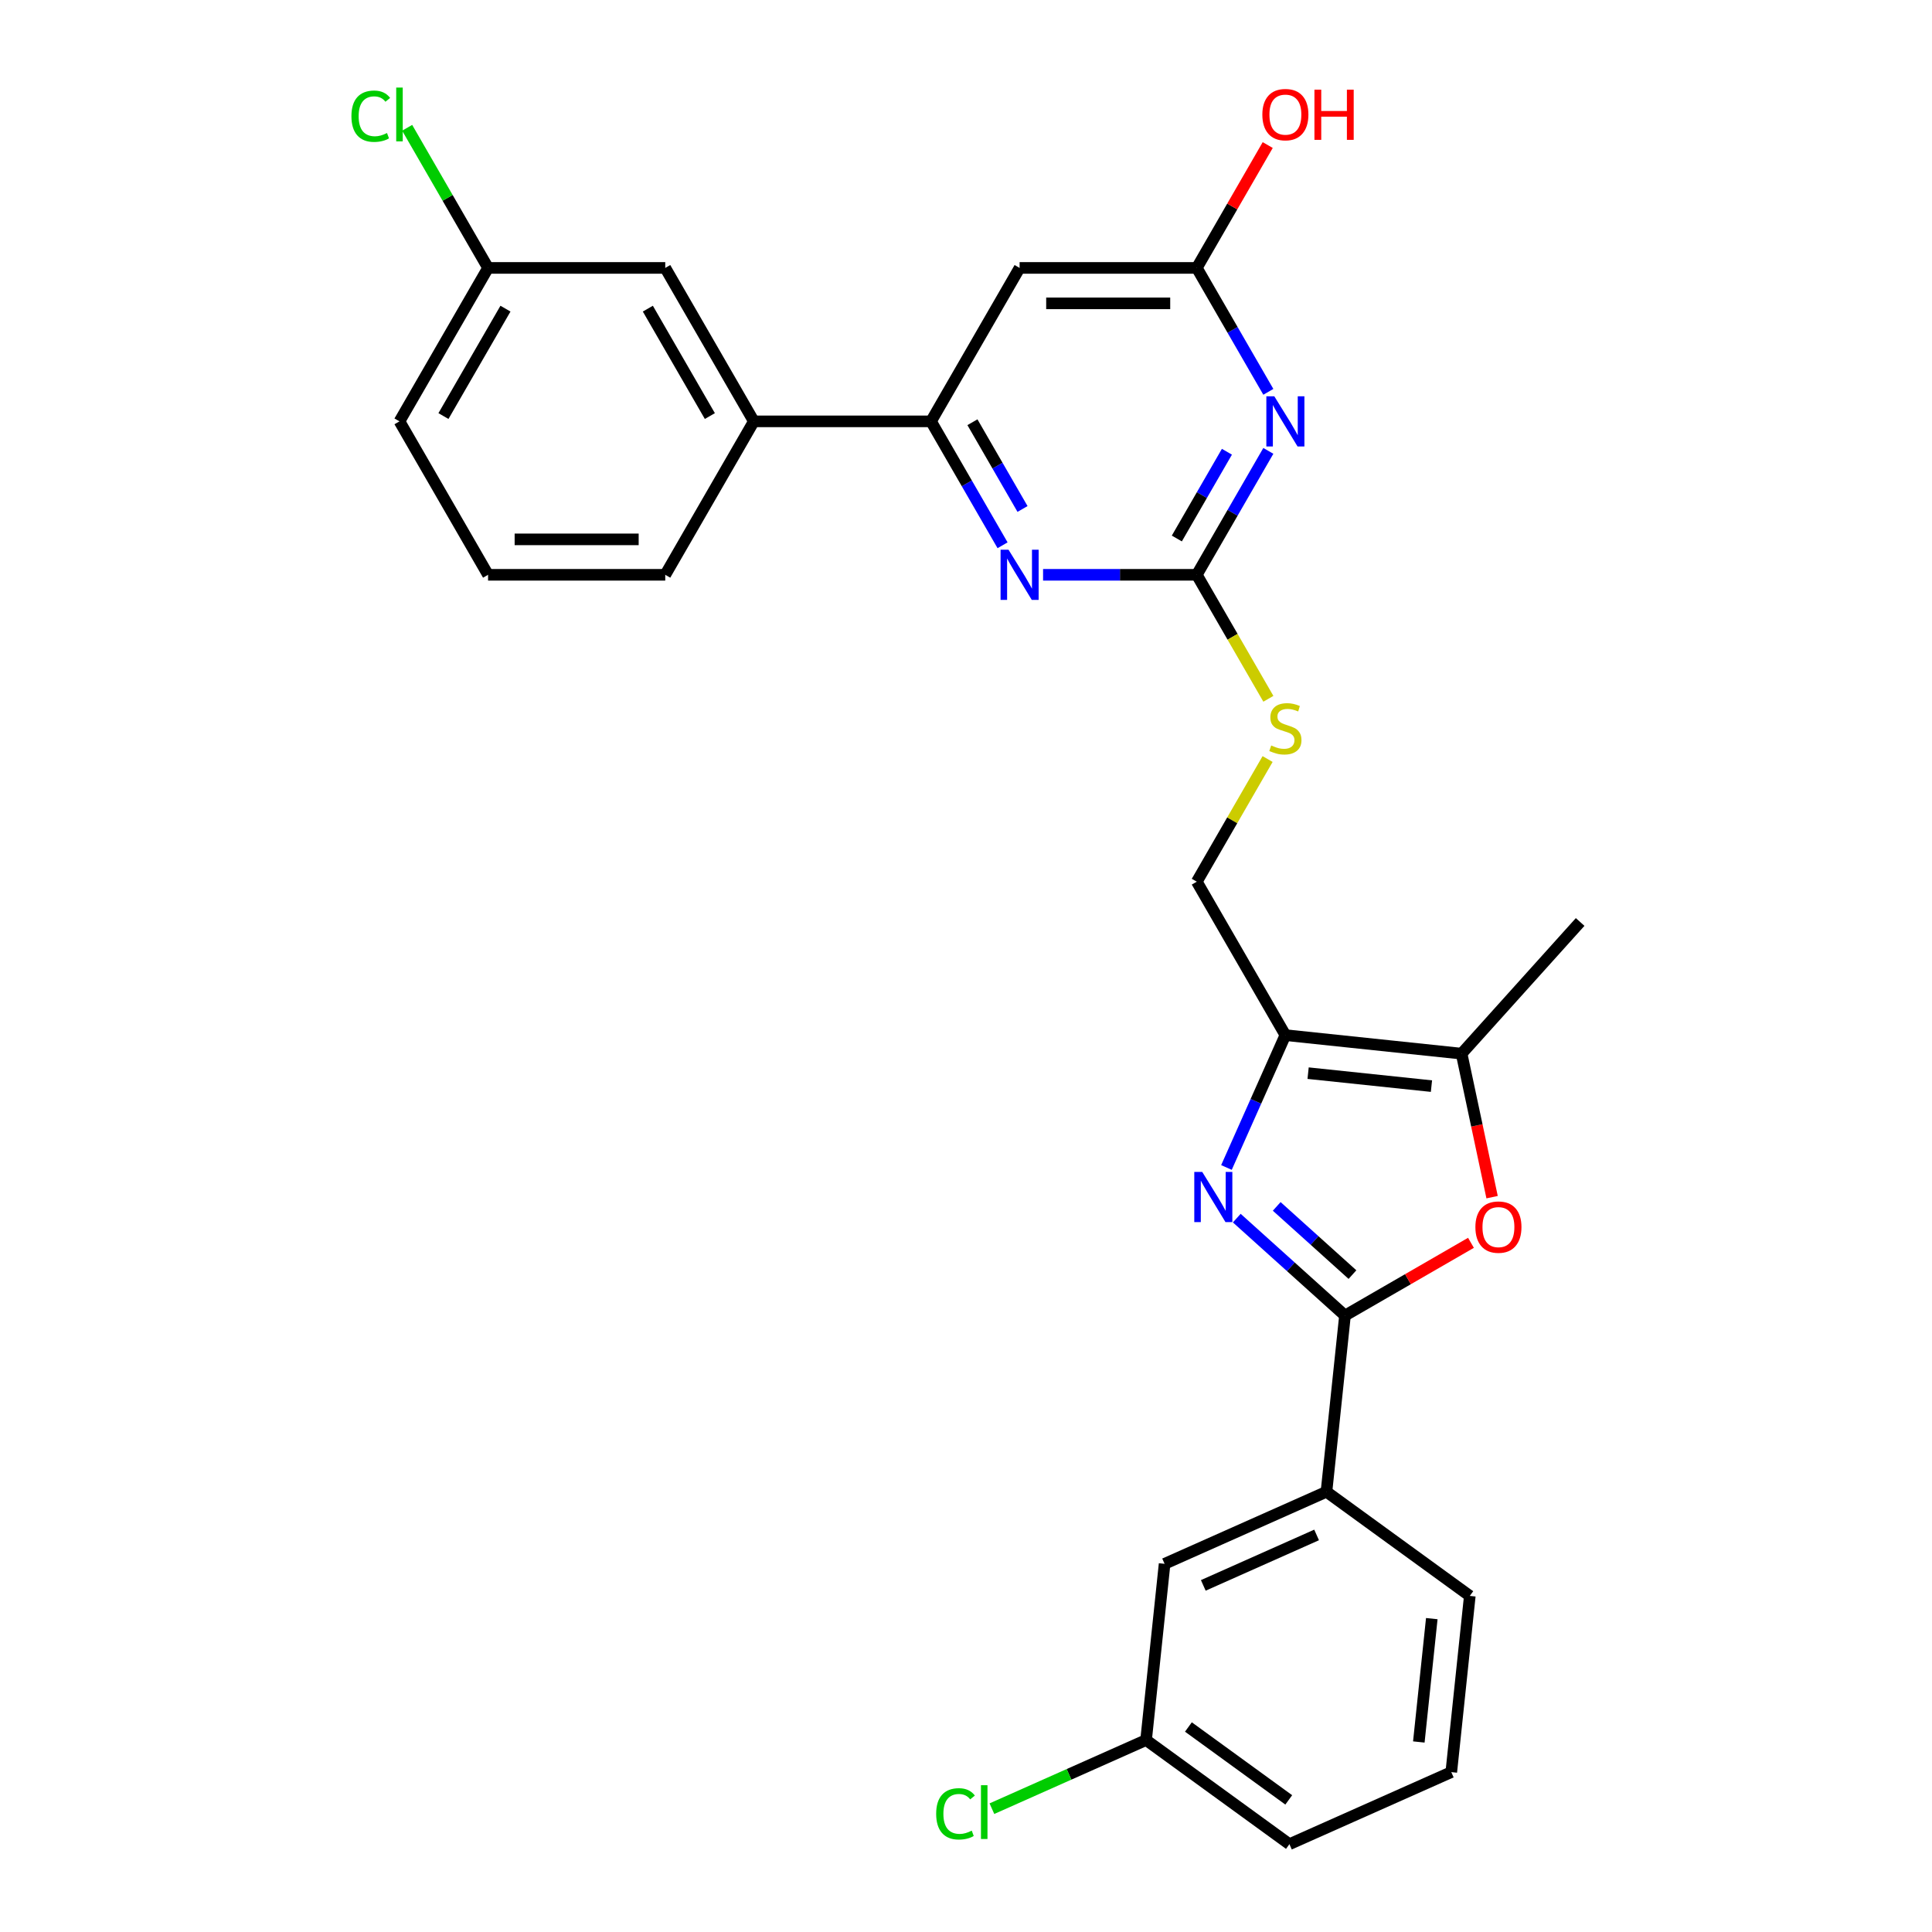 <?xml version='1.0' encoding='iso-8859-1'?>
<svg version='1.1' baseProfile='full'
              xmlns='http://www.w3.org/2000/svg'
                      xmlns:rdkit='http://www.rdkit.org/xml'
                      xmlns:xlink='http://www.w3.org/1999/xlink'
                  xml:space='preserve'
width='1000px' height='1000px' viewBox='0 0 1000 1000'>
<!-- END OF HEADER -->
<rect style='opacity:1.0;fill:#FFFFFF;stroke:none' width='1000' height='1000' x='0' y='0'> </rect>
<path class='bond-0' d='M 640.151,630.495 L 668.156,655.711' style='fill:none;fill-rule:evenodd;stroke:#0000FF;stroke-width:6px;stroke-linecap:butt;stroke-linejoin:miter;stroke-opacity:1' />
<path class='bond-0' d='M 668.156,655.711 L 696.162,680.927' style='fill:none;fill-rule:evenodd;stroke:#000000;stroke-width:6px;stroke-linecap:butt;stroke-linejoin:miter;stroke-opacity:1' />
<path class='bond-0' d='M 660.826,624.429 L 680.429,642.081' style='fill:none;fill-rule:evenodd;stroke:#0000FF;stroke-width:6px;stroke-linecap:butt;stroke-linejoin:miter;stroke-opacity:1' />
<path class='bond-0' d='M 680.429,642.081 L 700.033,659.732' style='fill:none;fill-rule:evenodd;stroke:#000000;stroke-width:6px;stroke-linecap:butt;stroke-linejoin:miter;stroke-opacity:1' />
<path class='bond-1' d='M 634.811,604.284 L 650.061,570.033' style='fill:none;fill-rule:evenodd;stroke:#0000FF;stroke-width:6px;stroke-linecap:butt;stroke-linejoin:miter;stroke-opacity:1' />
<path class='bond-1' d='M 650.061,570.033 L 665.31,535.782' style='fill:none;fill-rule:evenodd;stroke:#000000;stroke-width:6px;stroke-linecap:butt;stroke-linejoin:miter;stroke-opacity:1' />
<path class='bond-3' d='M 696.162,680.927 L 728.765,662.104' style='fill:none;fill-rule:evenodd;stroke:#000000;stroke-width:6px;stroke-linecap:butt;stroke-linejoin:miter;stroke-opacity:1' />
<path class='bond-3' d='M 728.765,662.104 L 761.369,643.28' style='fill:none;fill-rule:evenodd;stroke:#FF0000;stroke-width:6px;stroke-linecap:butt;stroke-linejoin:miter;stroke-opacity:1' />
<path class='bond-10' d='M 696.162,680.927 L 686.575,772.133' style='fill:none;fill-rule:evenodd;stroke:#000000;stroke-width:6px;stroke-linecap:butt;stroke-linejoin:miter;stroke-opacity:1' />
<path class='bond-5' d='M 665.31,535.782 L 756.516,545.369' style='fill:none;fill-rule:evenodd;stroke:#000000;stroke-width:6px;stroke-linecap:butt;stroke-linejoin:miter;stroke-opacity:1' />
<path class='bond-5' d='M 677.074,555.462 L 740.918,562.172' style='fill:none;fill-rule:evenodd;stroke:#000000;stroke-width:6px;stroke-linecap:butt;stroke-linejoin:miter;stroke-opacity:1' />
<path class='bond-13' d='M 665.31,535.782 L 619.456,456.361' style='fill:none;fill-rule:evenodd;stroke:#000000;stroke-width:6px;stroke-linecap:butt;stroke-linejoin:miter;stroke-opacity:1' />
<path class='bond-2' d='M 656.489,233.374 L 637.972,265.445' style='fill:none;fill-rule:evenodd;stroke:#0000FF;stroke-width:6px;stroke-linecap:butt;stroke-linejoin:miter;stroke-opacity:1' />
<path class='bond-2' d='M 637.972,265.445 L 619.456,297.517' style='fill:none;fill-rule:evenodd;stroke:#000000;stroke-width:6px;stroke-linecap:butt;stroke-linejoin:miter;stroke-opacity:1' />
<path class='bond-2' d='M 635.05,233.824 L 622.088,256.275' style='fill:none;fill-rule:evenodd;stroke:#0000FF;stroke-width:6px;stroke-linecap:butt;stroke-linejoin:miter;stroke-opacity:1' />
<path class='bond-2' d='M 622.088,256.275 L 609.126,278.725' style='fill:none;fill-rule:evenodd;stroke:#000000;stroke-width:6px;stroke-linecap:butt;stroke-linejoin:miter;stroke-opacity:1' />
<path class='bond-9' d='M 656.489,202.816 L 637.972,170.745' style='fill:none;fill-rule:evenodd;stroke:#0000FF;stroke-width:6px;stroke-linecap:butt;stroke-linejoin:miter;stroke-opacity:1' />
<path class='bond-9' d='M 637.972,170.745 L 619.456,138.673' style='fill:none;fill-rule:evenodd;stroke:#000000;stroke-width:6px;stroke-linecap:butt;stroke-linejoin:miter;stroke-opacity:1' />
<path class='bond-28' d='M 772.305,619.648 L 764.41,582.508' style='fill:none;fill-rule:evenodd;stroke:#FF0000;stroke-width:6px;stroke-linecap:butt;stroke-linejoin:miter;stroke-opacity:1' />
<path class='bond-28' d='M 764.41,582.508 L 756.516,545.369' style='fill:none;fill-rule:evenodd;stroke:#000000;stroke-width:6px;stroke-linecap:butt;stroke-linejoin:miter;stroke-opacity:1' />
<path class='bond-4' d='M 619.456,297.517 L 637.983,329.607' style='fill:none;fill-rule:evenodd;stroke:#000000;stroke-width:6px;stroke-linecap:butt;stroke-linejoin:miter;stroke-opacity:1' />
<path class='bond-4' d='M 637.983,329.607 L 656.51,361.697' style='fill:none;fill-rule:evenodd;stroke:#CCCC00;stroke-width:6px;stroke-linecap:butt;stroke-linejoin:miter;stroke-opacity:1' />
<path class='bond-6' d='M 619.456,297.517 L 579.673,297.517' style='fill:none;fill-rule:evenodd;stroke:#000000;stroke-width:6px;stroke-linecap:butt;stroke-linejoin:miter;stroke-opacity:1' />
<path class='bond-6' d='M 579.673,297.517 L 539.89,297.517' style='fill:none;fill-rule:evenodd;stroke:#0000FF;stroke-width:6px;stroke-linecap:butt;stroke-linejoin:miter;stroke-opacity:1' />
<path class='bond-21' d='M 756.516,545.369 L 817.881,477.216' style='fill:none;fill-rule:evenodd;stroke:#000000;stroke-width:6px;stroke-linecap:butt;stroke-linejoin:miter;stroke-opacity:1' />
<path class='bond-7' d='M 518.926,282.238 L 500.41,250.167' style='fill:none;fill-rule:evenodd;stroke:#0000FF;stroke-width:6px;stroke-linecap:butt;stroke-linejoin:miter;stroke-opacity:1' />
<path class='bond-7' d='M 500.41,250.167 L 481.893,218.095' style='fill:none;fill-rule:evenodd;stroke:#000000;stroke-width:6px;stroke-linecap:butt;stroke-linejoin:miter;stroke-opacity:1' />
<path class='bond-7' d='M 529.256,263.446 L 516.294,240.996' style='fill:none;fill-rule:evenodd;stroke:#0000FF;stroke-width:6px;stroke-linecap:butt;stroke-linejoin:miter;stroke-opacity:1' />
<path class='bond-7' d='M 516.294,240.996 L 503.333,218.546' style='fill:none;fill-rule:evenodd;stroke:#000000;stroke-width:6px;stroke-linecap:butt;stroke-linejoin:miter;stroke-opacity:1' />
<path class='bond-8' d='M 481.893,218.095 L 527.747,138.673' style='fill:none;fill-rule:evenodd;stroke:#000000;stroke-width:6px;stroke-linecap:butt;stroke-linejoin:miter;stroke-opacity:1' />
<path class='bond-11' d='M 481.893,218.095 L 390.185,218.095' style='fill:none;fill-rule:evenodd;stroke:#000000;stroke-width:6px;stroke-linecap:butt;stroke-linejoin:miter;stroke-opacity:1' />
<path class='bond-30' d='M 527.747,138.673 L 619.456,138.673' style='fill:none;fill-rule:evenodd;stroke:#000000;stroke-width:6px;stroke-linecap:butt;stroke-linejoin:miter;stroke-opacity:1' />
<path class='bond-30' d='M 541.504,157.015 L 605.7,157.015' style='fill:none;fill-rule:evenodd;stroke:#000000;stroke-width:6px;stroke-linecap:butt;stroke-linejoin:miter;stroke-opacity:1' />
<path class='bond-18' d='M 619.456,138.673 L 637.814,106.877' style='fill:none;fill-rule:evenodd;stroke:#000000;stroke-width:6px;stroke-linecap:butt;stroke-linejoin:miter;stroke-opacity:1' />
<path class='bond-18' d='M 637.814,106.877 L 656.171,75.08' style='fill:none;fill-rule:evenodd;stroke:#FF0000;stroke-width:6px;stroke-linecap:butt;stroke-linejoin:miter;stroke-opacity:1' />
<path class='bond-14' d='M 686.575,772.133 L 602.796,809.435' style='fill:none;fill-rule:evenodd;stroke:#000000;stroke-width:6px;stroke-linecap:butt;stroke-linejoin:miter;stroke-opacity:1' />
<path class='bond-14' d='M 681.469,794.484 L 622.823,820.595' style='fill:none;fill-rule:evenodd;stroke:#000000;stroke-width:6px;stroke-linecap:butt;stroke-linejoin:miter;stroke-opacity:1' />
<path class='bond-22' d='M 686.575,772.133 L 760.769,826.038' style='fill:none;fill-rule:evenodd;stroke:#000000;stroke-width:6px;stroke-linecap:butt;stroke-linejoin:miter;stroke-opacity:1' />
<path class='bond-15' d='M 390.185,218.095 L 344.331,138.673' style='fill:none;fill-rule:evenodd;stroke:#000000;stroke-width:6px;stroke-linecap:butt;stroke-linejoin:miter;stroke-opacity:1' />
<path class='bond-15' d='M 367.422,215.353 L 335.324,159.757' style='fill:none;fill-rule:evenodd;stroke:#000000;stroke-width:6px;stroke-linecap:butt;stroke-linejoin:miter;stroke-opacity:1' />
<path class='bond-23' d='M 390.185,218.095 L 344.331,297.517' style='fill:none;fill-rule:evenodd;stroke:#000000;stroke-width:6px;stroke-linecap:butt;stroke-linejoin:miter;stroke-opacity:1' />
<path class='bond-12' d='M 656.108,392.878 L 637.782,424.619' style='fill:none;fill-rule:evenodd;stroke:#CCCC00;stroke-width:6px;stroke-linecap:butt;stroke-linejoin:miter;stroke-opacity:1' />
<path class='bond-12' d='M 637.782,424.619 L 619.456,456.361' style='fill:none;fill-rule:evenodd;stroke:#000000;stroke-width:6px;stroke-linecap:butt;stroke-linejoin:miter;stroke-opacity:1' />
<path class='bond-17' d='M 602.796,809.435 L 593.209,900.641' style='fill:none;fill-rule:evenodd;stroke:#000000;stroke-width:6px;stroke-linecap:butt;stroke-linejoin:miter;stroke-opacity:1' />
<path class='bond-16' d='M 344.331,138.673 L 252.622,138.673' style='fill:none;fill-rule:evenodd;stroke:#000000;stroke-width:6px;stroke-linecap:butt;stroke-linejoin:miter;stroke-opacity:1' />
<path class='bond-19' d='M 252.622,138.673 L 231.685,102.409' style='fill:none;fill-rule:evenodd;stroke:#000000;stroke-width:6px;stroke-linecap:butt;stroke-linejoin:miter;stroke-opacity:1' />
<path class='bond-19' d='M 231.685,102.409 L 210.748,66.145' style='fill:none;fill-rule:evenodd;stroke:#00CC00;stroke-width:6px;stroke-linecap:butt;stroke-linejoin:miter;stroke-opacity:1' />
<path class='bond-31' d='M 252.622,138.673 L 206.768,218.095' style='fill:none;fill-rule:evenodd;stroke:#000000;stroke-width:6px;stroke-linecap:butt;stroke-linejoin:miter;stroke-opacity:1' />
<path class='bond-31' d='M 261.628,159.757 L 229.53,215.353' style='fill:none;fill-rule:evenodd;stroke:#000000;stroke-width:6px;stroke-linecap:butt;stroke-linejoin:miter;stroke-opacity:1' />
<path class='bond-20' d='M 593.209,900.641 L 553.31,918.405' style='fill:none;fill-rule:evenodd;stroke:#000000;stroke-width:6px;stroke-linecap:butt;stroke-linejoin:miter;stroke-opacity:1' />
<path class='bond-20' d='M 553.31,918.405 L 513.41,936.17' style='fill:none;fill-rule:evenodd;stroke:#00CC00;stroke-width:6px;stroke-linecap:butt;stroke-linejoin:miter;stroke-opacity:1' />
<path class='bond-29' d='M 593.209,900.641 L 667.403,954.545' style='fill:none;fill-rule:evenodd;stroke:#000000;stroke-width:6px;stroke-linecap:butt;stroke-linejoin:miter;stroke-opacity:1' />
<path class='bond-29' d='M 615.119,893.888 L 667.055,931.621' style='fill:none;fill-rule:evenodd;stroke:#000000;stroke-width:6px;stroke-linecap:butt;stroke-linejoin:miter;stroke-opacity:1' />
<path class='bond-25' d='M 760.769,826.038 L 751.183,917.244' style='fill:none;fill-rule:evenodd;stroke:#000000;stroke-width:6px;stroke-linecap:butt;stroke-linejoin:miter;stroke-opacity:1' />
<path class='bond-25' d='M 741.09,837.802 L 734.38,901.646' style='fill:none;fill-rule:evenodd;stroke:#000000;stroke-width:6px;stroke-linecap:butt;stroke-linejoin:miter;stroke-opacity:1' />
<path class='bond-24' d='M 344.331,297.517 L 252.622,297.517' style='fill:none;fill-rule:evenodd;stroke:#000000;stroke-width:6px;stroke-linecap:butt;stroke-linejoin:miter;stroke-opacity:1' />
<path class='bond-24' d='M 330.574,279.175 L 266.378,279.175' style='fill:none;fill-rule:evenodd;stroke:#000000;stroke-width:6px;stroke-linecap:butt;stroke-linejoin:miter;stroke-opacity:1' />
<path class='bond-27' d='M 252.622,297.517 L 206.768,218.095' style='fill:none;fill-rule:evenodd;stroke:#000000;stroke-width:6px;stroke-linecap:butt;stroke-linejoin:miter;stroke-opacity:1' />
<path class='bond-26' d='M 751.183,917.244 L 667.403,954.545' style='fill:none;fill-rule:evenodd;stroke:#000000;stroke-width:6px;stroke-linecap:butt;stroke-linejoin:miter;stroke-opacity:1' />
<path  class='atom-0' d='M 622.268 606.576
L 630.779 620.333
Q 631.622 621.69, 632.98 624.148
Q 634.337 626.606, 634.41 626.752
L 634.41 606.576
L 637.858 606.576
L 637.858 632.548
L 634.3 632.548
L 625.166 617.508
Q 624.102 615.747, 622.965 613.73
Q 621.864 611.712, 621.534 611.088
L 621.534 632.548
L 618.159 632.548
L 618.159 606.576
L 622.268 606.576
' fill='#0000FF'/>
<path  class='atom-3' d='M 659.569 205.109
L 668.08 218.865
Q 668.923 220.223, 670.281 222.681
Q 671.638 225.138, 671.711 225.285
L 671.711 205.109
L 675.16 205.109
L 675.16 231.081
L 671.601 231.081
L 662.467 216.041
Q 661.403 214.28, 660.266 212.262
Q 659.166 210.245, 658.835 209.621
L 658.835 231.081
L 655.461 231.081
L 655.461 205.109
L 659.569 205.109
' fill='#0000FF'/>
<path  class='atom-4' d='M 763.661 635.146
Q 763.661 628.91, 766.743 625.425
Q 769.824 621.94, 775.583 621.94
Q 781.343 621.94, 784.424 625.425
Q 787.506 628.91, 787.506 635.146
Q 787.506 641.456, 784.387 645.051
Q 781.269 648.609, 775.583 648.609
Q 769.861 648.609, 766.743 645.051
Q 763.661 641.493, 763.661 635.146
M 775.583 645.675
Q 779.545 645.675, 781.673 643.033
Q 783.837 640.355, 783.837 635.146
Q 783.837 630.047, 781.673 627.48
Q 779.545 624.875, 775.583 624.875
Q 771.622 624.875, 769.457 627.443
Q 767.33 630.011, 767.33 635.146
Q 767.33 640.392, 769.457 643.033
Q 771.622 645.675, 775.583 645.675
' fill='#FF0000'/>
<path  class='atom-7' d='M 522.006 284.531
L 530.517 298.287
Q 531.361 299.645, 532.718 302.102
Q 534.075 304.56, 534.149 304.707
L 534.149 284.531
L 537.597 284.531
L 537.597 310.503
L 534.039 310.503
L 524.904 295.463
Q 523.841 293.702, 522.703 291.684
Q 521.603 289.667, 521.273 289.043
L 521.273 310.503
L 517.898 310.503
L 517.898 284.531
L 522.006 284.531
' fill='#0000FF'/>
<path  class='atom-13' d='M 657.973 385.853
Q 658.267 385.963, 659.477 386.476
Q 660.688 386.99, 662.009 387.32
Q 663.366 387.614, 664.686 387.614
Q 667.144 387.614, 668.575 386.44
Q 670.006 385.229, 670.006 383.138
Q 670.006 381.708, 669.272 380.827
Q 668.575 379.947, 667.474 379.47
Q 666.374 378.993, 664.54 378.443
Q 662.229 377.746, 660.835 377.086
Q 659.477 376.425, 658.487 375.031
Q 657.533 373.637, 657.533 371.29
Q 657.533 368.025, 659.734 366.007
Q 661.972 363.99, 666.374 363.99
Q 669.382 363.99, 672.794 365.42
L 671.95 368.245
Q 668.832 366.961, 666.484 366.961
Q 663.953 366.961, 662.559 368.025
Q 661.165 369.052, 661.202 370.849
Q 661.202 372.243, 661.899 373.087
Q 662.632 373.931, 663.659 374.408
Q 664.723 374.885, 666.484 375.435
Q 668.832 376.168, 670.226 376.902
Q 671.62 377.636, 672.61 379.14
Q 673.637 380.607, 673.637 383.138
Q 673.637 386.733, 671.216 388.677
Q 668.832 390.585, 664.833 390.585
Q 662.522 390.585, 660.761 390.071
Q 659.037 389.595, 656.983 388.751
L 657.973 385.853
' fill='#CCCC00'/>
<path  class='atom-19' d='M 653.388 59.325
Q 653.388 53.089, 656.469 49.604
Q 659.551 46.119, 665.31 46.119
Q 671.069 46.119, 674.151 49.604
Q 677.232 53.089, 677.232 59.325
Q 677.232 65.634, 674.114 69.229
Q 670.996 72.788, 665.31 72.788
Q 659.587 72.788, 656.469 69.229
Q 653.388 65.671, 653.388 59.325
M 665.31 69.853
Q 669.272 69.853, 671.4 67.212
Q 673.564 64.534, 673.564 59.325
Q 673.564 54.226, 671.4 51.658
Q 669.272 49.053, 665.31 49.053
Q 661.348 49.053, 659.184 51.621
Q 657.056 54.189, 657.056 59.325
Q 657.056 64.57, 659.184 67.212
Q 661.348 69.853, 665.31 69.853
' fill='#FF0000'/>
<path  class='atom-19' d='M 680.35 46.412
L 683.872 46.412
L 683.872 57.454
L 697.151 57.454
L 697.151 46.412
L 700.673 46.412
L 700.673 72.384
L 697.151 72.384
L 697.151 60.389
L 683.872 60.389
L 683.872 72.384
L 680.35 72.384
L 680.35 46.412
' fill='#FF0000'/>
<path  class='atom-20' d='M 181.897 60.15
Q 181.897 53.694, 184.905 50.319
Q 187.949 46.907, 193.709 46.907
Q 199.064 46.907, 201.926 50.686
L 199.505 52.667
Q 197.414 49.916, 193.709 49.916
Q 189.783 49.916, 187.692 52.557
Q 185.638 55.161, 185.638 60.15
Q 185.638 65.286, 187.766 67.927
Q 189.93 70.568, 194.112 70.568
Q 196.973 70.568, 200.312 68.844
L 201.339 71.595
Q 199.981 72.476, 197.927 72.989
Q 195.873 73.503, 193.599 73.503
Q 187.949 73.503, 184.905 70.055
Q 181.897 66.606, 181.897 60.15
' fill='#00CC00'/>
<path  class='atom-20' d='M 205.08 45.33
L 208.455 45.33
L 208.455 73.173
L 205.08 73.173
L 205.08 45.33
' fill='#00CC00'/>
<path  class='atom-21' d='M 484.558 938.841
Q 484.558 932.384, 487.566 929.009
Q 490.611 925.598, 496.37 925.598
Q 501.726 925.598, 504.587 929.376
L 502.166 931.357
Q 500.075 928.606, 496.37 928.606
Q 492.445 928.606, 490.354 931.247
Q 488.3 933.852, 488.3 938.841
Q 488.3 943.976, 490.428 946.617
Q 492.592 949.259, 496.774 949.259
Q 499.635 949.259, 502.973 947.534
L 504 950.286
Q 502.643 951.166, 500.589 951.68
Q 498.535 952.193, 496.26 952.193
Q 490.611 952.193, 487.566 948.745
Q 484.558 945.297, 484.558 938.841
' fill='#00CC00'/>
<path  class='atom-21' d='M 507.742 924.02
L 511.117 924.02
L 511.117 951.863
L 507.742 951.863
L 507.742 924.02
' fill='#00CC00'/>
</svg>
